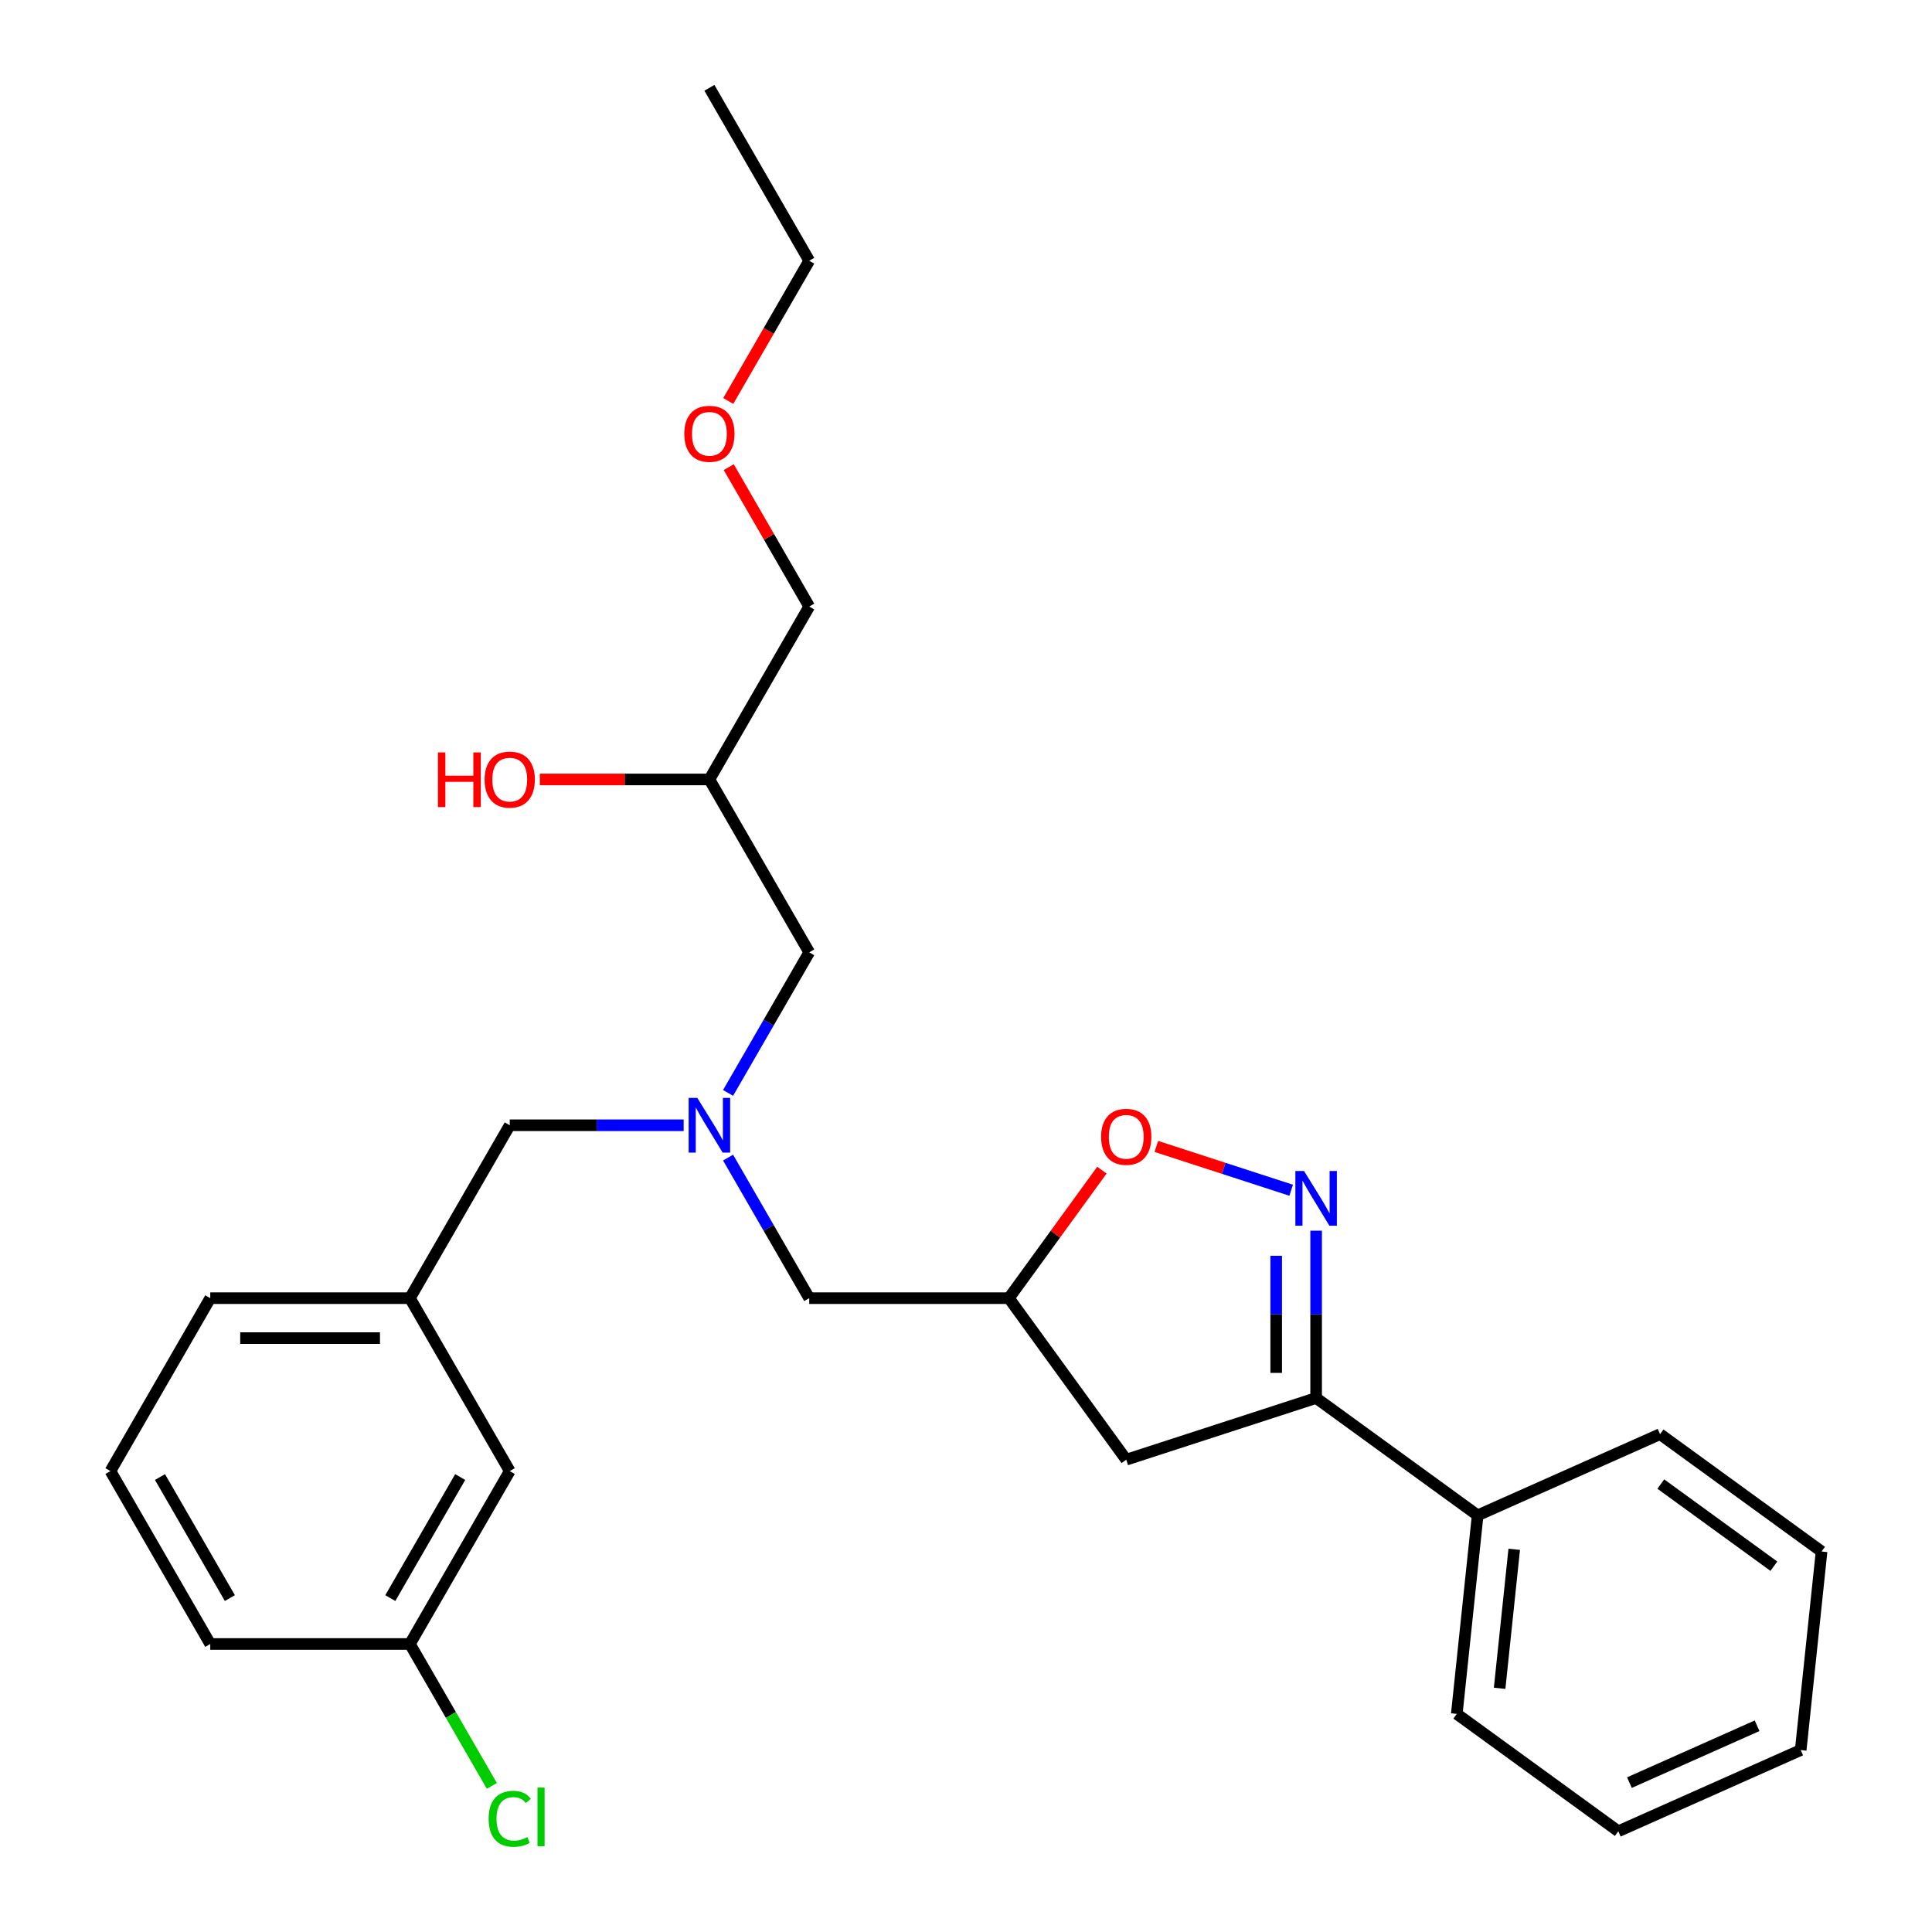 <?xml version='1.0' encoding='iso-8859-1'?>
<svg version='1.1' baseProfile='full'
              xmlns='http://www.w3.org/2000/svg'
                      xmlns:rdkit='http://www.rdkit.org/xml'
                      xmlns:xlink='http://www.w3.org/1999/xlink'
                  xml:space='preserve'
width='1000px' height='1000px' viewBox='0 0 1000 1000'>
<!-- END OF HEADER -->
<rect style='opacity:1.0;fill:#FFFFFF;stroke:none' width='1000' height='1000' x='0' y='0'> </rect>
<path class='bond-0' d='M 376.851,565.69 L 397.853,529.314' style='fill:none;fill-rule:evenodd;stroke:#0000FF;stroke-width:6px;stroke-linecap:butt;stroke-linejoin:miter;stroke-opacity:1' />
<path class='bond-0' d='M 397.853,529.314 L 418.855,492.937' style='fill:none;fill-rule:evenodd;stroke:#000000;stroke-width:6px;stroke-linecap:butt;stroke-linejoin:miter;stroke-opacity:1' />
<path class='bond-1' d='M 376.851,599.177 L 397.853,635.554' style='fill:none;fill-rule:evenodd;stroke:#0000FF;stroke-width:6px;stroke-linecap:butt;stroke-linejoin:miter;stroke-opacity:1' />
<path class='bond-1' d='M 397.853,635.554 L 418.855,671.93' style='fill:none;fill-rule:evenodd;stroke:#000000;stroke-width:6px;stroke-linecap:butt;stroke-linejoin:miter;stroke-opacity:1' />
<path class='bond-2' d='M 353.861,582.434 L 308.852,582.434' style='fill:none;fill-rule:evenodd;stroke:#0000FF;stroke-width:6px;stroke-linecap:butt;stroke-linejoin:miter;stroke-opacity:1' />
<path class='bond-2' d='M 308.852,582.434 L 263.842,582.434' style='fill:none;fill-rule:evenodd;stroke:#000000;stroke-width:6px;stroke-linecap:butt;stroke-linejoin:miter;stroke-opacity:1' />
<path class='bond-3' d='M 418.855,492.937 L 367.184,403.441' style='fill:none;fill-rule:evenodd;stroke:#000000;stroke-width:6px;stroke-linecap:butt;stroke-linejoin:miter;stroke-opacity:1' />
<path class='bond-4' d='M 367.184,403.441 L 418.855,313.944' style='fill:none;fill-rule:evenodd;stroke:#000000;stroke-width:6px;stroke-linecap:butt;stroke-linejoin:miter;stroke-opacity:1' />
<path class='bond-5' d='M 367.184,403.441 L 323.305,403.441' style='fill:none;fill-rule:evenodd;stroke:#000000;stroke-width:6px;stroke-linecap:butt;stroke-linejoin:miter;stroke-opacity:1' />
<path class='bond-5' d='M 323.305,403.441 L 279.426,403.441' style='fill:none;fill-rule:evenodd;stroke:#FF0000;stroke-width:6px;stroke-linecap:butt;stroke-linejoin:miter;stroke-opacity:1' />
<path class='bond-6' d='M 418.855,671.93 L 522.197,671.93' style='fill:none;fill-rule:evenodd;stroke:#000000;stroke-width:6px;stroke-linecap:butt;stroke-linejoin:miter;stroke-opacity:1' />
<path class='bond-7' d='M 418.855,313.944 L 398.026,277.868' style='fill:none;fill-rule:evenodd;stroke:#000000;stroke-width:6px;stroke-linecap:butt;stroke-linejoin:miter;stroke-opacity:1' />
<path class='bond-7' d='M 398.026,277.868 L 377.197,241.791' style='fill:none;fill-rule:evenodd;stroke:#FF0000;stroke-width:6px;stroke-linecap:butt;stroke-linejoin:miter;stroke-opacity:1' />
<path class='bond-8' d='M 376.943,207.544 L 397.899,171.248' style='fill:none;fill-rule:evenodd;stroke:#FF0000;stroke-width:6px;stroke-linecap:butt;stroke-linejoin:miter;stroke-opacity:1' />
<path class='bond-8' d='M 397.899,171.248 L 418.855,134.951' style='fill:none;fill-rule:evenodd;stroke:#000000;stroke-width:6px;stroke-linecap:butt;stroke-linejoin:miter;stroke-opacity:1' />
<path class='bond-9' d='M 418.855,134.951 L 367.184,45.455' style='fill:none;fill-rule:evenodd;stroke:#000000;stroke-width:6px;stroke-linecap:butt;stroke-linejoin:miter;stroke-opacity:1' />
<path class='bond-10' d='M 681.223,723.601 L 764.828,784.344' style='fill:none;fill-rule:evenodd;stroke:#000000;stroke-width:6px;stroke-linecap:butt;stroke-linejoin:miter;stroke-opacity:1' />
<path class='bond-11' d='M 681.223,723.601 L 582.939,755.535' style='fill:none;fill-rule:evenodd;stroke:#000000;stroke-width:6px;stroke-linecap:butt;stroke-linejoin:miter;stroke-opacity:1' />
<path class='bond-12' d='M 681.223,723.601 L 681.223,680.302' style='fill:none;fill-rule:evenodd;stroke:#000000;stroke-width:6px;stroke-linecap:butt;stroke-linejoin:miter;stroke-opacity:1' />
<path class='bond-12' d='M 681.223,680.302 L 681.223,637.003' style='fill:none;fill-rule:evenodd;stroke:#0000FF;stroke-width:6px;stroke-linecap:butt;stroke-linejoin:miter;stroke-opacity:1' />
<path class='bond-12' d='M 660.555,710.611 L 660.555,680.302' style='fill:none;fill-rule:evenodd;stroke:#000000;stroke-width:6px;stroke-linecap:butt;stroke-linejoin:miter;stroke-opacity:1' />
<path class='bond-12' d='M 660.555,680.302 L 660.555,649.993' style='fill:none;fill-rule:evenodd;stroke:#0000FF;stroke-width:6px;stroke-linecap:butt;stroke-linejoin:miter;stroke-opacity:1' />
<path class='bond-13' d='M 582.939,755.535 L 522.197,671.93' style='fill:none;fill-rule:evenodd;stroke:#000000;stroke-width:6px;stroke-linecap:butt;stroke-linejoin:miter;stroke-opacity:1' />
<path class='bond-14' d='M 522.197,671.93 L 546.268,638.799' style='fill:none;fill-rule:evenodd;stroke:#000000;stroke-width:6px;stroke-linecap:butt;stroke-linejoin:miter;stroke-opacity:1' />
<path class='bond-14' d='M 546.268,638.799 L 570.339,605.669' style='fill:none;fill-rule:evenodd;stroke:#FF0000;stroke-width:6px;stroke-linecap:butt;stroke-linejoin:miter;stroke-opacity:1' />
<path class='bond-15' d='M 598.523,593.388 L 633.416,604.726' style='fill:none;fill-rule:evenodd;stroke:#FF0000;stroke-width:6px;stroke-linecap:butt;stroke-linejoin:miter;stroke-opacity:1' />
<path class='bond-15' d='M 633.416,604.726 L 668.309,616.063' style='fill:none;fill-rule:evenodd;stroke:#0000FF;stroke-width:6px;stroke-linecap:butt;stroke-linejoin:miter;stroke-opacity:1' />
<path class='bond-16' d='M 263.842,761.427 L 212.172,850.923' style='fill:none;fill-rule:evenodd;stroke:#000000;stroke-width:6px;stroke-linecap:butt;stroke-linejoin:miter;stroke-opacity:1' />
<path class='bond-16' d='M 238.193,764.517 L 202.023,827.165' style='fill:none;fill-rule:evenodd;stroke:#000000;stroke-width:6px;stroke-linecap:butt;stroke-linejoin:miter;stroke-opacity:1' />
<path class='bond-17' d='M 263.842,761.427 L 212.172,671.93' style='fill:none;fill-rule:evenodd;stroke:#000000;stroke-width:6px;stroke-linecap:butt;stroke-linejoin:miter;stroke-opacity:1' />
<path class='bond-18' d='M 212.172,850.923 L 233.376,887.65' style='fill:none;fill-rule:evenodd;stroke:#000000;stroke-width:6px;stroke-linecap:butt;stroke-linejoin:miter;stroke-opacity:1' />
<path class='bond-18' d='M 233.376,887.65 L 254.58,924.376' style='fill:none;fill-rule:evenodd;stroke:#00CC00;stroke-width:6px;stroke-linecap:butt;stroke-linejoin:miter;stroke-opacity:1' />
<path class='bond-19' d='M 212.172,850.923 L 108.83,850.923' style='fill:none;fill-rule:evenodd;stroke:#000000;stroke-width:6px;stroke-linecap:butt;stroke-linejoin:miter;stroke-opacity:1' />
<path class='bond-20' d='M 764.828,784.344 L 754.026,887.119' style='fill:none;fill-rule:evenodd;stroke:#000000;stroke-width:6px;stroke-linecap:butt;stroke-linejoin:miter;stroke-opacity:1' />
<path class='bond-20' d='M 783.763,801.921 L 776.202,873.863' style='fill:none;fill-rule:evenodd;stroke:#000000;stroke-width:6px;stroke-linecap:butt;stroke-linejoin:miter;stroke-opacity:1' />
<path class='bond-21' d='M 764.828,784.344 L 859.236,742.311' style='fill:none;fill-rule:evenodd;stroke:#000000;stroke-width:6px;stroke-linecap:butt;stroke-linejoin:miter;stroke-opacity:1' />
<path class='bond-22' d='M 754.026,887.119 L 837.631,947.862' style='fill:none;fill-rule:evenodd;stroke:#000000;stroke-width:6px;stroke-linecap:butt;stroke-linejoin:miter;stroke-opacity:1' />
<path class='bond-23' d='M 859.236,742.311 L 942.841,803.054' style='fill:none;fill-rule:evenodd;stroke:#000000;stroke-width:6px;stroke-linecap:butt;stroke-linejoin:miter;stroke-opacity:1' />
<path class='bond-23' d='M 859.628,768.143 L 918.152,810.663' style='fill:none;fill-rule:evenodd;stroke:#000000;stroke-width:6px;stroke-linecap:butt;stroke-linejoin:miter;stroke-opacity:1' />
<path class='bond-24' d='M 837.631,947.862 L 932.039,905.829' style='fill:none;fill-rule:evenodd;stroke:#000000;stroke-width:6px;stroke-linecap:butt;stroke-linejoin:miter;stroke-opacity:1' />
<path class='bond-24' d='M 843.386,922.676 L 909.471,893.253' style='fill:none;fill-rule:evenodd;stroke:#000000;stroke-width:6px;stroke-linecap:butt;stroke-linejoin:miter;stroke-opacity:1' />
<path class='bond-25' d='M 942.841,803.054 L 932.039,905.829' style='fill:none;fill-rule:evenodd;stroke:#000000;stroke-width:6px;stroke-linecap:butt;stroke-linejoin:miter;stroke-opacity:1' />
<path class='bond-26' d='M 212.172,671.93 L 263.842,582.434' style='fill:none;fill-rule:evenodd;stroke:#000000;stroke-width:6px;stroke-linecap:butt;stroke-linejoin:miter;stroke-opacity:1' />
<path class='bond-27' d='M 212.172,671.93 L 108.83,671.93' style='fill:none;fill-rule:evenodd;stroke:#000000;stroke-width:6px;stroke-linecap:butt;stroke-linejoin:miter;stroke-opacity:1' />
<path class='bond-27' d='M 196.67,692.599 L 124.331,692.599' style='fill:none;fill-rule:evenodd;stroke:#000000;stroke-width:6px;stroke-linecap:butt;stroke-linejoin:miter;stroke-opacity:1' />
<path class='bond-28' d='M 57.159,761.427 L 108.83,671.93' style='fill:none;fill-rule:evenodd;stroke:#000000;stroke-width:6px;stroke-linecap:butt;stroke-linejoin:miter;stroke-opacity:1' />
<path class='bond-29' d='M 57.159,761.427 L 108.83,850.923' style='fill:none;fill-rule:evenodd;stroke:#000000;stroke-width:6px;stroke-linecap:butt;stroke-linejoin:miter;stroke-opacity:1' />
<path class='bond-29' d='M 82.809,764.517 L 118.979,827.165' style='fill:none;fill-rule:evenodd;stroke:#000000;stroke-width:6px;stroke-linecap:butt;stroke-linejoin:miter;stroke-opacity:1' />
<path  class='atom-0' d='M 360.924 568.274
L 370.204 583.274
Q 371.124 584.754, 372.604 587.434
Q 374.084 590.114, 374.164 590.274
L 374.164 568.274
L 377.924 568.274
L 377.924 596.594
L 374.044 596.594
L 364.084 580.194
Q 362.924 578.274, 361.684 576.074
Q 360.484 573.874, 360.124 573.194
L 360.124 596.594
L 356.444 596.594
L 356.444 568.274
L 360.924 568.274
' fill='#0000FF'/>
<path  class='atom-3' d='M 226.682 389.441
L 230.522 389.441
L 230.522 401.481
L 245.002 401.481
L 245.002 389.441
L 248.842 389.441
L 248.842 417.761
L 245.002 417.761
L 245.002 404.681
L 230.522 404.681
L 230.522 417.761
L 226.682 417.761
L 226.682 389.441
' fill='#FF0000'/>
<path  class='atom-3' d='M 250.842 403.521
Q 250.842 396.721, 254.202 392.921
Q 257.562 389.121, 263.842 389.121
Q 270.122 389.121, 273.482 392.921
Q 276.842 396.721, 276.842 403.521
Q 276.842 410.401, 273.442 414.321
Q 270.042 418.201, 263.842 418.201
Q 257.602 418.201, 254.202 414.321
Q 250.842 410.441, 250.842 403.521
M 263.842 415.001
Q 268.162 415.001, 270.482 412.121
Q 272.842 409.201, 272.842 403.521
Q 272.842 397.961, 270.482 395.161
Q 268.162 392.321, 263.842 392.321
Q 259.522 392.321, 257.162 395.121
Q 254.842 397.921, 254.842 403.521
Q 254.842 409.241, 257.162 412.121
Q 259.522 415.001, 263.842 415.001
' fill='#FF0000'/>
<path  class='atom-6' d='M 354.184 224.528
Q 354.184 217.728, 357.544 213.928
Q 360.904 210.128, 367.184 210.128
Q 373.464 210.128, 376.824 213.928
Q 380.184 217.728, 380.184 224.528
Q 380.184 231.408, 376.784 235.328
Q 373.384 239.208, 367.184 239.208
Q 360.944 239.208, 357.544 235.328
Q 354.184 231.448, 354.184 224.528
M 367.184 236.008
Q 371.504 236.008, 373.824 233.128
Q 376.184 230.208, 376.184 224.528
Q 376.184 218.968, 373.824 216.168
Q 371.504 213.328, 367.184 213.328
Q 362.864 213.328, 360.504 216.128
Q 358.184 218.928, 358.184 224.528
Q 358.184 230.248, 360.504 233.128
Q 362.864 236.008, 367.184 236.008
' fill='#FF0000'/>
<path  class='atom-11' d='M 569.939 588.405
Q 569.939 581.605, 573.299 577.805
Q 576.659 574.005, 582.939 574.005
Q 589.219 574.005, 592.579 577.805
Q 595.939 581.605, 595.939 588.405
Q 595.939 595.285, 592.539 599.205
Q 589.139 603.085, 582.939 603.085
Q 576.699 603.085, 573.299 599.205
Q 569.939 595.325, 569.939 588.405
M 582.939 599.885
Q 587.259 599.885, 589.579 597.005
Q 591.939 594.085, 591.939 588.405
Q 591.939 582.845, 589.579 580.045
Q 587.259 577.205, 582.939 577.205
Q 578.619 577.205, 576.259 580.005
Q 573.939 582.805, 573.939 588.405
Q 573.939 594.125, 576.259 597.005
Q 578.619 599.885, 582.939 599.885
' fill='#FF0000'/>
<path  class='atom-12' d='M 674.963 606.099
L 684.243 621.099
Q 685.163 622.579, 686.643 625.259
Q 688.123 627.939, 688.203 628.099
L 688.203 606.099
L 691.963 606.099
L 691.963 634.419
L 688.083 634.419
L 678.123 618.019
Q 676.963 616.099, 675.723 613.899
Q 674.523 611.699, 674.163 611.019
L 674.163 634.419
L 670.483 634.419
L 670.483 606.099
L 674.963 606.099
' fill='#0000FF'/>
<path  class='atom-15' d='M 252.922 941.4
Q 252.922 934.36, 256.202 930.68
Q 259.522 926.96, 265.802 926.96
Q 271.642 926.96, 274.762 931.08
L 272.122 933.24
Q 269.842 930.24, 265.802 930.24
Q 261.522 930.24, 259.242 933.12
Q 257.002 935.96, 257.002 941.4
Q 257.002 947, 259.322 949.88
Q 261.682 952.76, 266.242 952.76
Q 269.362 952.76, 273.002 950.88
L 274.122 953.88
Q 272.642 954.84, 270.402 955.4
Q 268.162 955.96, 265.682 955.96
Q 259.522 955.96, 256.202 952.2
Q 252.922 948.44, 252.922 941.4
' fill='#00CC00'/>
<path  class='atom-15' d='M 278.202 925.24
L 281.882 925.24
L 281.882 955.6
L 278.202 955.6
L 278.202 925.24
' fill='#00CC00'/>
</svg>
